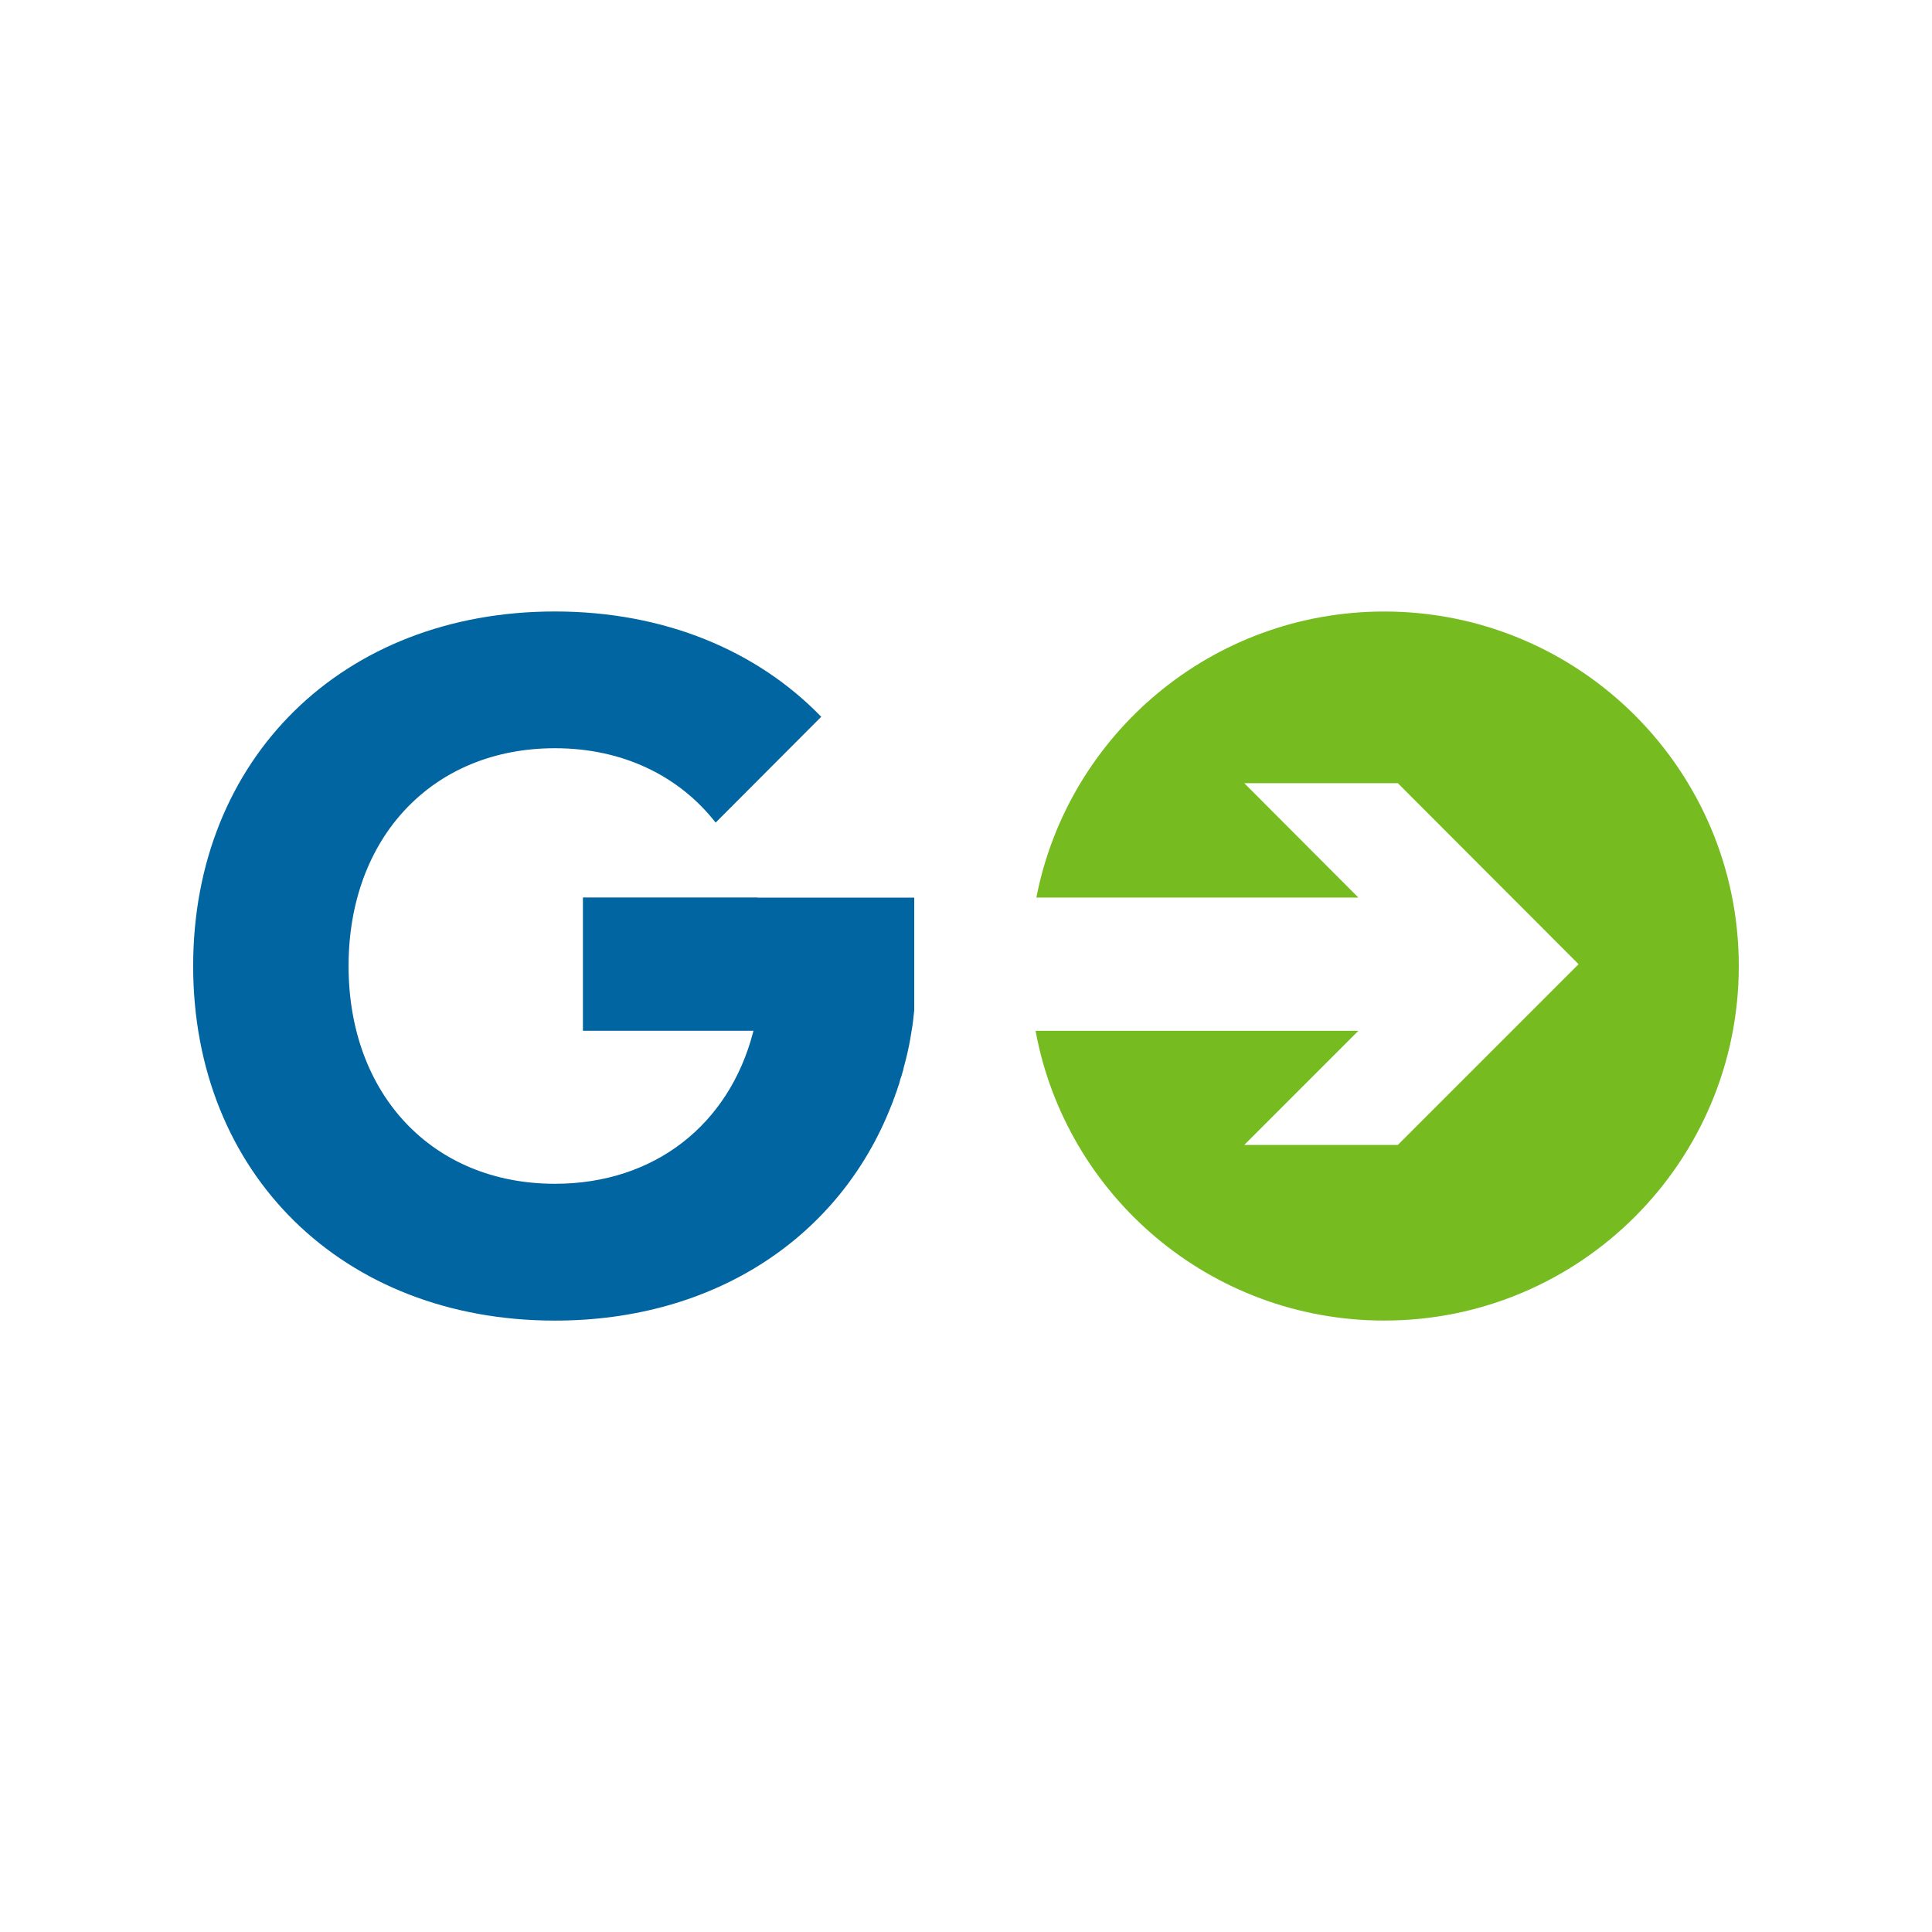 <?xml version="1.0" encoding="UTF-8"?> <svg xmlns="http://www.w3.org/2000/svg" id="Layer_1" data-name="Layer 1" viewBox="0 0 500 500"><defs><style> .cls-1 { fill: #0065a1; } .cls-2 { fill: #76bc21; } </style></defs><path class="cls-2" d="M450,250c0,50.71-41.12,91.76-91.76,91.76-44.98,0-82.37-32.29-90.24-74.99h83.55l-29.53,29.53h39.74l46.77-46.77-46.77-46.84h-39.74l29.53,29.6h-83.34c8.21-42.22,45.4-74.03,90.03-74.03,50.64,0,91.76,41.05,91.76,91.76Z"></path><path class="cls-1" d="M196.05,232.27h-45.19v34.49h44.15c-.07,.14-.07,.34-.14,.48-6.21,23.73-25.39,39.12-51.26,39.12-31.67,0-53.4-23.11-53.4-56.36s21.73-56.36,53.4-56.36c17.59,0,32.15,7.17,41.6,19.25l27.32-27.39c-16.56-17.11-40.57-27.25-68.92-27.25-54.98,0-93.62,38.08-93.62,91.76s38.63,91.76,93.62,91.76c41.6,0,73.82-21.8,87.06-55.67,.21-.55,.48-1.1,.62-1.66,.21-.41,.35-.9,.48-1.31,.28-.62,.41-1.17,.62-1.79,.28-.69,.48-1.38,.62-2.07,.21-.55,.41-1.1,.55-1.72,.14-.41,.28-.9,.35-1.38,.21-.69,.35-1.38,.55-2.07,.55-2.21,1.04-4.55,1.38-6.83,0-.14,.07-.34,.07-.48,.35-1.72,.48-3.52,.69-5.31v-29.18h-40.57Z"></path></svg> 
